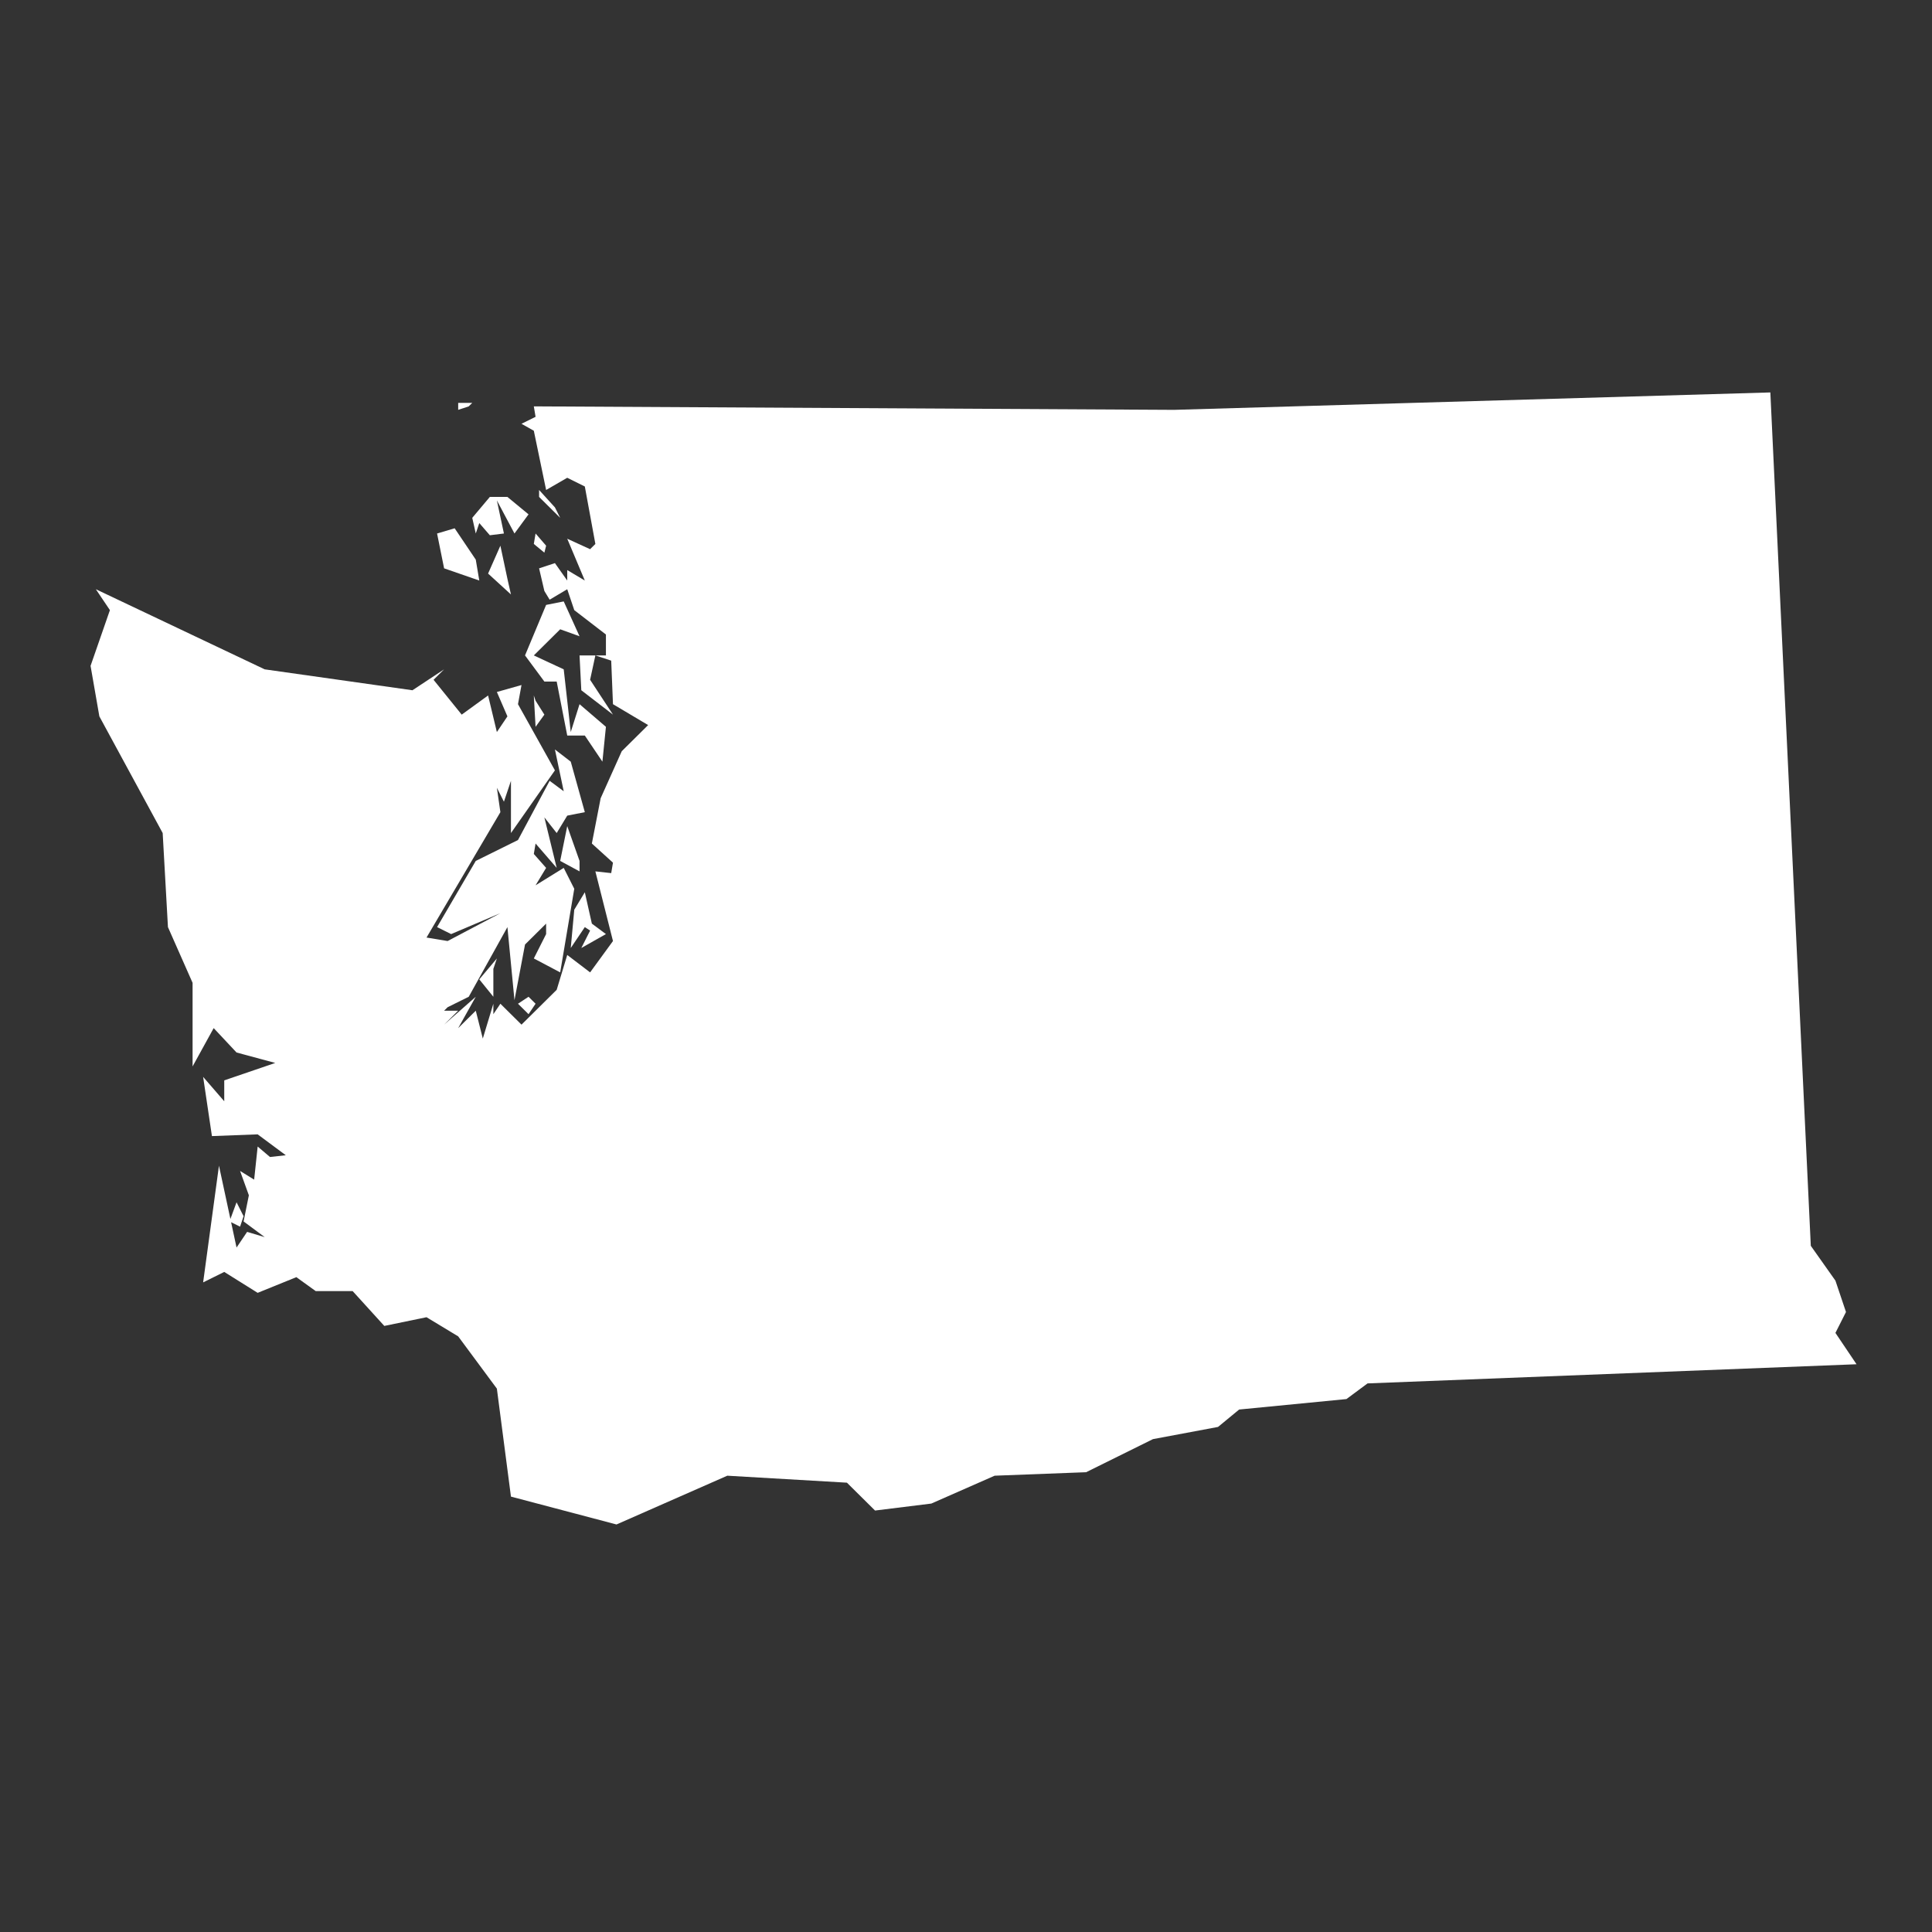 <svg xmlns="http://www.w3.org/2000/svg" width="128" height="128" viewBox="0 0 128 128" fill="none"><rect x="0" y="0" width="128" height="128" fill="#333333" stroke="none"/><path d="M15.905 81.269L15.206 80.923L15.672 79.654L16.138 80.577L15.905 81.269ZM35.017 67.192L34.318 66.5L35.017 66.038L35.483 66.5L35.017 67.192ZM32.686 66.038L31.754 64.885L32.919 63.5L32.686 64.192V66.038ZM39.212 61.192L40.144 61.885L38.513 62.808L39.096 61.654L38.746 61.423L37.814 62.808L38.047 60.269L38.746 59.115L39.212 61.192ZM38.396 57.038V57.731L37.114 57.038L37.581 54.731L38.396 57.038ZM36.066 47.346L35.483 48.154L35.367 46.077L35.483 46.423L36.066 47.346ZM37.348 39.846L38.396 42.154L37.114 41.692L35.367 43.423L37.348 44.346L37.814 48.5L38.396 46.654L40.144 48.154L39.911 50.462L38.746 48.731H37.581L36.882 45.154H36.066L34.784 43.423L36.182 40.077L37.348 39.846ZM33.618 38.346L33.852 39.385L32.337 38L33.152 36.154L33.618 38.346ZM36.066 36.615L35.367 36.038L35.483 35.346L36.182 36.154L36.066 36.615ZM31.521 37.077L31.754 38.462L29.423 37.654L28.957 35.346L30.122 35L31.521 37.077ZM33.618 32.923L35.017 34.077L34.085 35.346L32.919 33.154L33.386 35.346L32.453 35.462L31.754 34.654L31.521 35.346L31.288 34.308L32.453 32.923H33.618ZM37.114 34.308L35.716 32.923V32.462L36.765 33.615L37.114 34.308ZM31.055 26.923L30.356 27.154V26.692H31.288L31.055 26.923ZM117.29 26L119.97 82.538L121.602 84.846L122.301 86.923L121.602 88.308L123 90.385L90.604 91.654L89.205 92.692L82.097 93.385L80.698 94.538L76.386 95.346L71.958 97.538L65.898 97.769L61.703 99.615L57.974 100.077L56.11 98.231L48.185 97.769L40.844 101L33.852 99.154L32.919 92L30.356 88.538L28.258 87.269L25.461 87.846L23.363 85.538H20.916L19.634 84.615L17.071 85.654L14.857 84.269L13.458 84.962L14.507 77.231L15.672 82.654L16.372 81.615L17.537 81.962L16.138 80.923L16.488 79.192L15.905 77.577L16.838 78.154L17.071 75.962L17.887 76.654L18.935 76.538L17.071 75.154L14.041 75.269L13.458 71.346L14.857 72.962V71.577L18.236 70.423L15.672 69.731L14.157 68.115L12.759 70.654V65.115L11.127 61.423L10.778 55.192L6.583 47.462L6 44.115L7.282 40.423L6.35 39.038L17.537 44.346L27.326 45.731L29.423 44.346L28.724 45.038L30.589 47.346L32.337 46.077L32.919 48.5L33.618 47.462L32.919 45.846L34.551 45.385L34.318 46.654L36.765 51.038L33.852 55.192V51.731L33.386 53.115L32.919 52.192L33.152 53.808L28.258 62.115L29.656 62.346L33.152 60.5L29.889 61.885L28.957 61.423L31.521 57.038L34.318 55.654L36.415 51.731L37.348 52.423L36.765 49.654L37.814 50.462L38.746 53.808L37.581 54.038L36.882 55.192L36.066 54.154L36.882 57.5L35.483 55.885L35.367 56.577L36.182 57.5L35.483 58.654L37.348 57.5L38.047 58.885L37.114 64.423L35.367 63.5L36.182 61.885V61.192L34.784 62.577L34.085 66.269L33.618 61.423L31.055 66.038L29.656 66.731L29.423 66.962H30.356L29.423 67.885L31.521 66.038L30.356 68.115L31.521 66.962L31.987 68.808L32.686 66.5V67.192L33.152 66.5L34.551 67.885L36.882 65.577L37.581 63.269L39.096 64.423L40.611 62.346L39.445 57.731L40.494 57.846L40.611 57.154L39.212 55.885L39.795 52.885L41.193 49.769L42.941 48.038L40.611 46.654L40.494 43.769L39.445 43.423L39.096 45.038L40.611 47.346L38.513 45.731L38.396 43.423H40.144V42.038L38.047 40.423L37.581 39.038L36.415 39.731L36.066 39.154L35.716 37.654L36.765 37.308L37.581 38.462V37.769L38.746 38.462L37.581 35.692L39.096 36.385L39.445 36.038L38.746 32.231L37.581 31.654L36.182 32.462L35.367 28.538L34.551 28.077L35.483 27.615L35.367 26.923L77.785 27.154L117.29 26Z" fill="white"></path></svg>